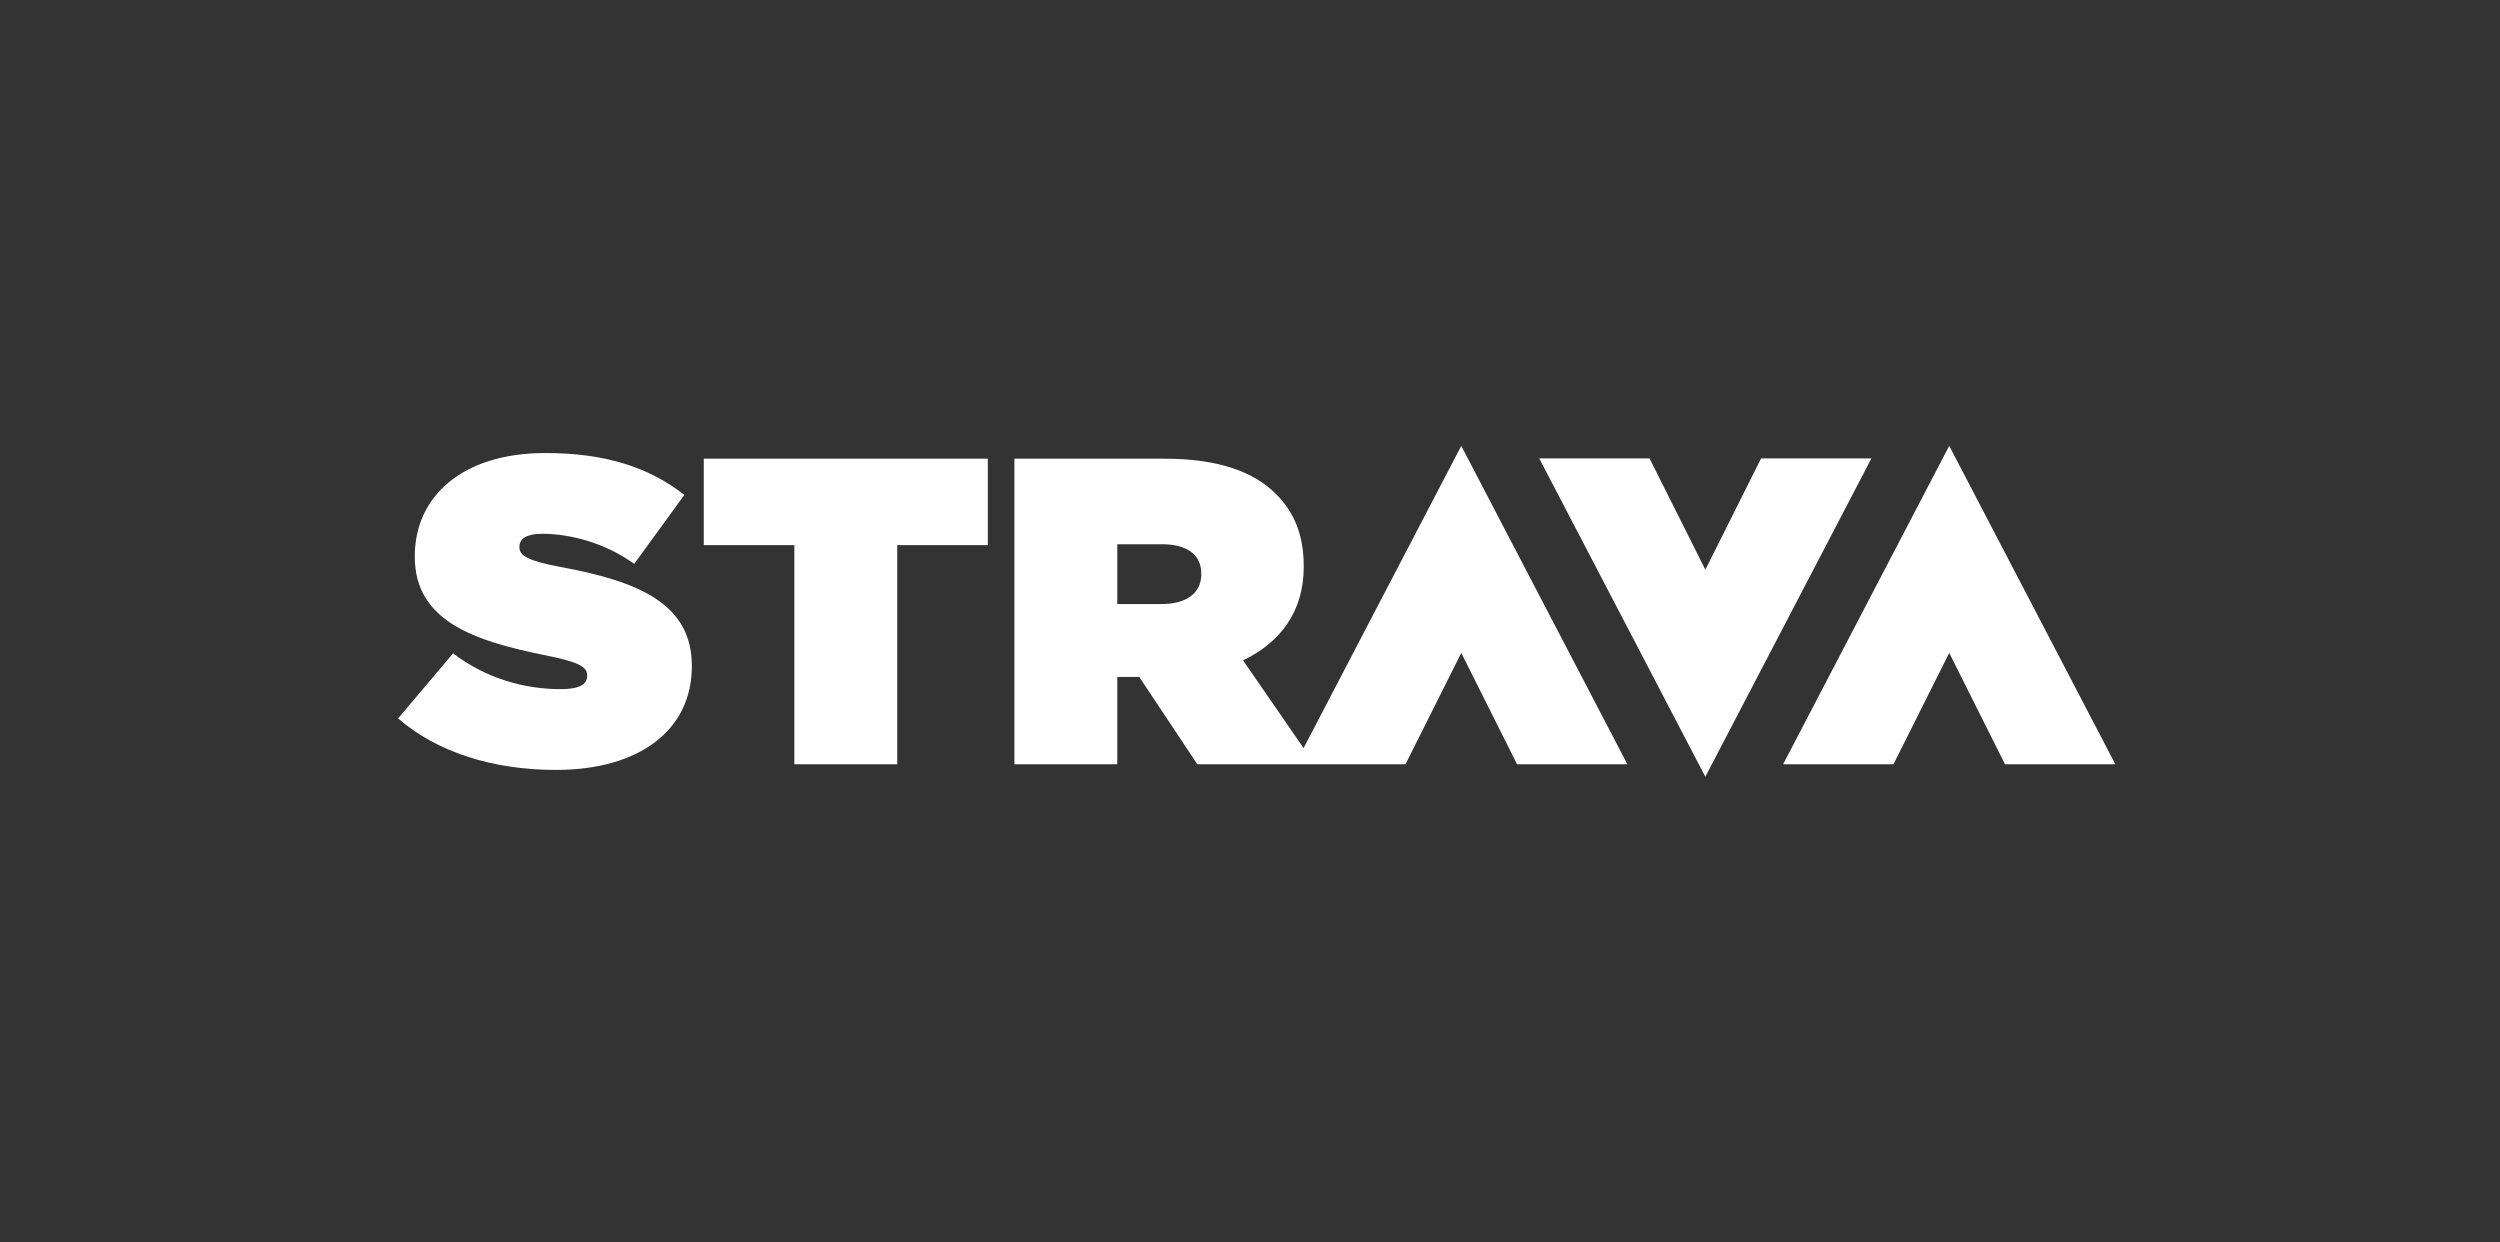 <svg width="157" height="78" viewBox="0 0 157 78" fill="none" xmlns="http://www.w3.org/2000/svg">
<rect x="0" y="0" width="157" height="78" fill="#333333" stroke="none"/>
<g clip-path="url(#clip0_1_7)">
<path fill-rule="evenodd" clip-rule="evenodd" d="M82.564 47.995L82.563 47.994H88.265L91.768 41.002L95.27 47.994H102.199L91.767 28L81.865 46.981L78.063 41.47C80.41 40.346 81.874 38.4 81.874 35.604V35.549C81.874 33.576 81.266 32.15 80.106 30.999C78.753 29.656 76.572 28.806 73.148 28.806H63.704V47.995H70.166V42.512H71.546L75.191 47.995H82.564ZM122.411 28L111.98 47.994H118.909L122.412 41.002L125.914 47.994H132.843L122.411 28ZM107.095 48.78L117.526 28.786H110.597L107.095 35.778L103.592 28.786H96.663L107.095 48.78ZM72.955 37.934C74.501 37.934 75.44 37.249 75.44 36.07V36.015C75.44 34.782 74.473 34.179 72.982 34.179H70.166V37.934H72.955ZM49.885 34.234H44.197V28.806H62.035V34.234H56.347V47.995H49.885V34.234ZM28.452 41.032L25 45.116C27.458 47.255 30.992 48.351 34.913 48.351C40.105 48.351 43.446 45.884 43.446 41.854V41.799C43.446 37.934 40.132 36.509 35.19 35.604C33.146 35.22 32.621 34.892 32.621 34.371V34.316C32.621 33.85 33.063 33.521 34.03 33.521C35.824 33.521 38.006 34.096 39.828 35.412L42.977 31.081C40.74 29.327 37.979 28.45 34.251 28.45C28.921 28.45 26.049 31.273 26.049 34.919V34.974C26.049 39.031 29.86 40.264 34.195 41.141C36.267 41.553 36.874 41.854 36.874 42.402V42.457C36.874 42.978 36.377 43.279 35.217 43.279C32.953 43.279 30.55 42.622 28.452 41.032Z" fill="white"/>
</g>
<defs>
<clipPath id="clip0_1_7">
<rect width="108" height="21" fill="white" transform="translate(25 28)"/>
</clipPath>
</defs>
</svg>
